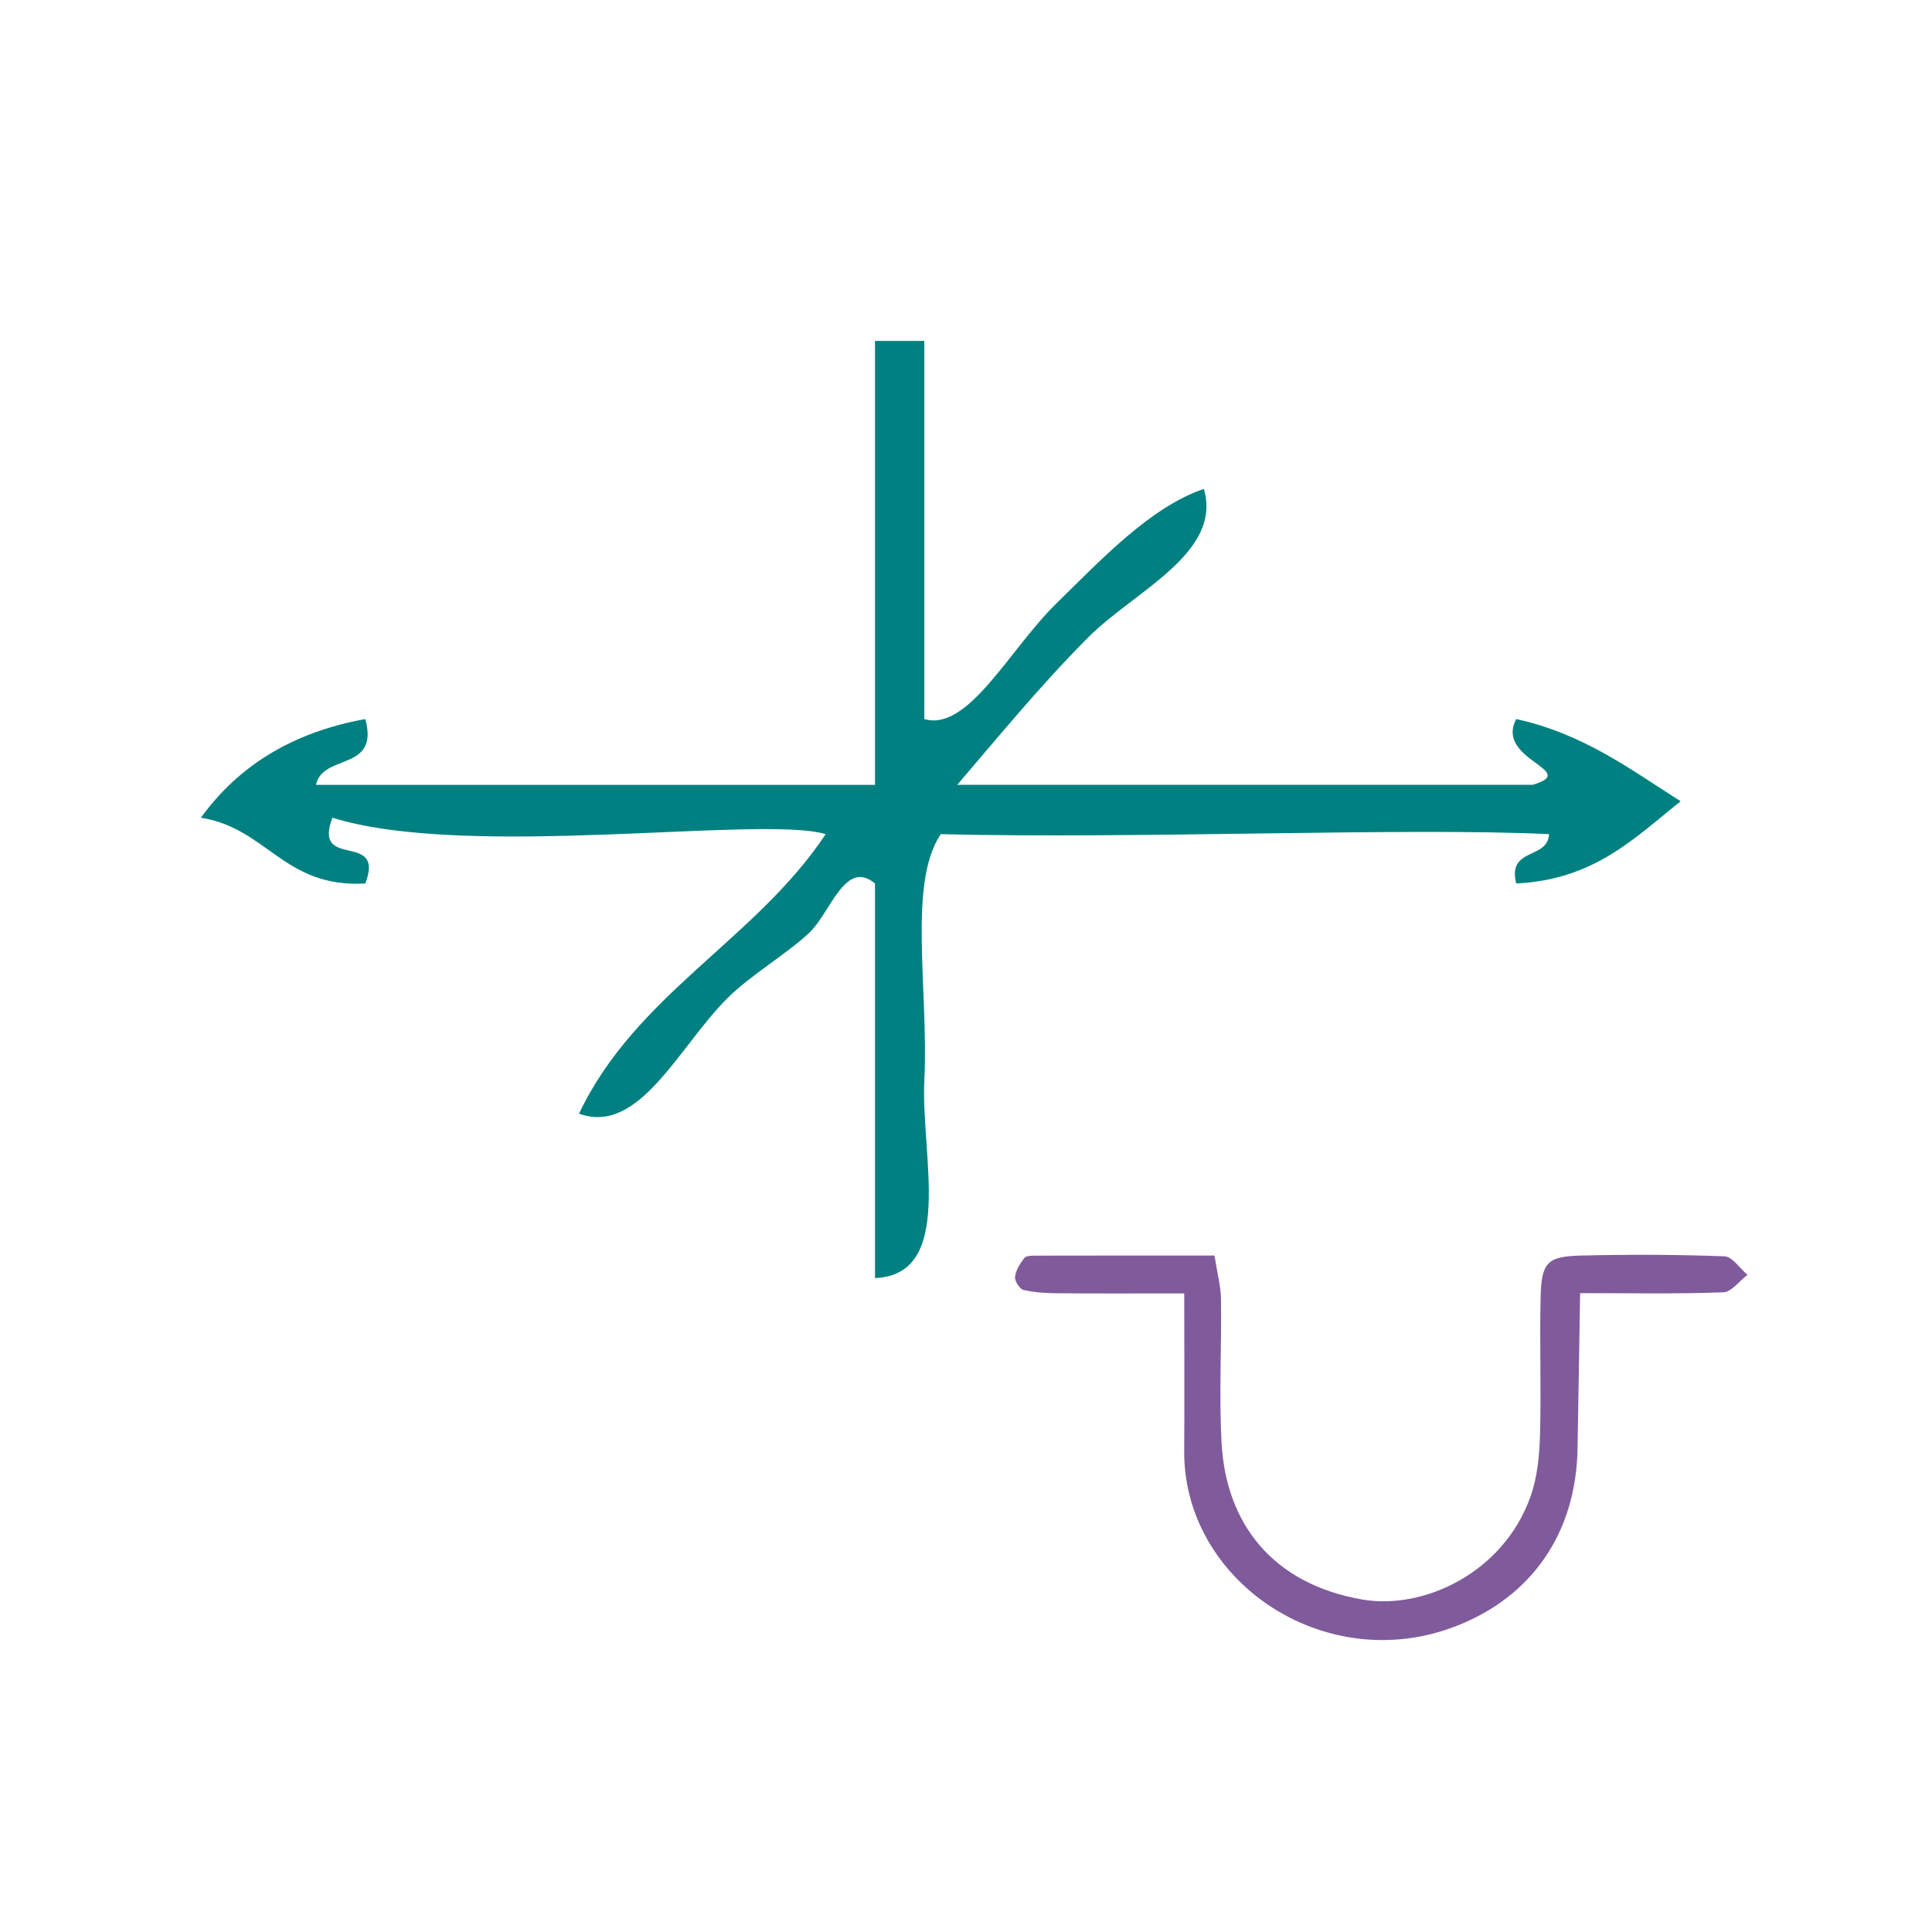 <?xml version="1.0" encoding="UTF-8" standalone="no"?>
<!-- Generator: Adobe Illustrator 15.0.0, SVG Export Plug-In . SVG Version: 6.00 Build 0)  -->

<svg
   xmlns:dc="http://purl.org/dc/elements/1.1/"
   xmlns:cc="http://creativecommons.org/ns#"
   xmlns:rdf="http://www.w3.org/1999/02/22-rdf-syntax-ns#"
   xmlns:svg="http://www.w3.org/2000/svg"
   xmlns="http://www.w3.org/2000/svg"
   xmlns:sodipodi="http://sodipodi.sourceforge.net/DTD/sodipodi-0.dtd"
   xmlns:inkscape="http://www.inkscape.org/namespaces/inkscape"
   version="1.1"
   id="Calque_1"
   x="0px"
   y="0px"
   width="100px"
   height="100px"
   viewBox="0 0 100 100"
   style="enable-background:new 0 0 100 100;"
   xml:space="preserve"
   sodipodi:docname="unideo-34-long.svg"
   inkscape:version="0.92.4 (5da689c313, 2019-01-14)"><defs
   id="defs13" /><sodipodi:namedview
   pagecolor="#ffffff"
   bordercolor="#666666"
   borderopacity="1"
   objecttolerance="10"
   gridtolerance="10"
   guidetolerance="10"
   inkscape:pageopacity="0"
   inkscape:pageshadow="2"
   inkscape:window-width="756"
   inkscape:window-height="480"
   id="namedview11"
   showgrid="false"
   inkscape:zoom="2.36"
   inkscape:cx="50"
   inkscape:cy="50"
   inkscape:window-x="2030"
   inkscape:window-y="290"
   inkscape:window-maximized="0"
   inkscape:current-layer="Calque_1" />

<path
   inkscape:connector-curvature="0"
   d="m 89.257,65.027 c -2.477,-0.093 -4.959,-0.1 -7.437,-0.039 -1.741,0.044 -2.035,0.357 -2.078,2.156 -0.058,2.378 0.037,4.762 -0.032,7.14 -0.031,1.069 -0.138,2.189 -0.494,3.186 -1.408,3.953 -5.544,5.864 -8.69,5.323 -4.655,-0.801 -7.068,-3.925 -7.297,-8.109 -0.135,-2.472 0.002,-4.958 -0.03,-7.438 -0.008,-0.656 -0.189,-1.31 -0.337,-2.259 -3.181,0 -6.233,-0.002 -9.285,0.005 -0.193,0 -0.473,0.009 -0.563,0.128 -0.216,0.286 -0.436,0.629 -0.475,0.97 -0.025,0.216 0.234,0.629 0.432,0.676 0.569,0.136 1.171,0.169 1.761,0.173 2.063,0.018 4.127,0.007 6.564,0.007 0,3.01 0.015,5.583 -0.002,8.157 -0.046,6.706 7.236,11.698 14.046,9.075 3.981,-1.533 6.235,-4.869 6.313,-9.175 0.048,-2.638 0.087,-5.277 0.134,-8.07 2.67,0 5.042,0.047 7.409,-0.043 0.428,-0.017 0.835,-0.588 1.252,-0.904 -0.396,-0.336 -0.782,-0.944 -1.191,-0.96 z"
   id="path2-71-6"
   style="clip-rule:evenodd;fill:#805b9b;fill-opacity:1;fill-rule:evenodd;stroke-width:0.795"
   inkscape:export-filename="unideo-34-long.png"
   inkscape:export-xdpi="96"
   inkscape:export-ydpi="96" /><g
   id="g8-17"
   style="fill:#008080;fill-opacity:1"
   transform="matrix(0.851,0,0,0.851,6.144,-0.651)"
   inkscape:export-filename="unideo-34-long.png"
   inkscape:export-xdpi="96"
   inkscape:export-ydpi="96"><g
     id="g6-356"
     style="fill:#008080;fill-opacity:1"><g
       id="g4-79"
       style="fill:#008080;fill-opacity:1"><path
         d="m 45.999,21.5 c 1,0 2,0 3,0 0,7.667 0,15.333 0,23 2.657,0.784 5.173,-4.23 8.001,-7 2.752,-2.693 5.729,-5.88 9,-7 1.148,3.892 -4.217,6.217 -7,9 -2.954,2.954 -5.693,6.317 -8,9 11.666,0 23.332,0 35,0 2.952,-0.869 -2.32,-1.496 -1,-4 4.102,0.898 6.94,3.06 10,5 -2.787,2.213 -5.233,4.768 -10,5 -0.552,-2.217 1.908,-1.424 2,-3 -8.764,-0.421 -25.027,0.3 -37.001,0 -2.023,3.016 -0.727,9.442 -1,15 -0.218,4.444 1.899,11.802 -3,12 0,-8 0,-16 0,-24 -1.82,-1.524 -2.704,1.786 -4,3 -1.419,1.329 -3.558,2.559 -5,4 -2.941,2.942 -5.355,8.336 -9,7 3.424,-7.243 10.746,-10.587 15,-17 -3.89,-1.174 -21.726,1.573 -30,-1 -1.235,3.235 3.236,0.765 2,4 -4.952,0.285 -5.966,-3.366 -10,-4 2.241,-3.093 5.484,-5.183 10,-6 0.877,3.21 -2.593,2.073 -3,4 11.333,0 22.667,0 34,0 0,-9 0,-18 0,-27 z"
         id="path2-62"
         style="fill:#008080;fill-opacity:1"
         inkscape:connector-curvature="0" /></g></g></g></svg>